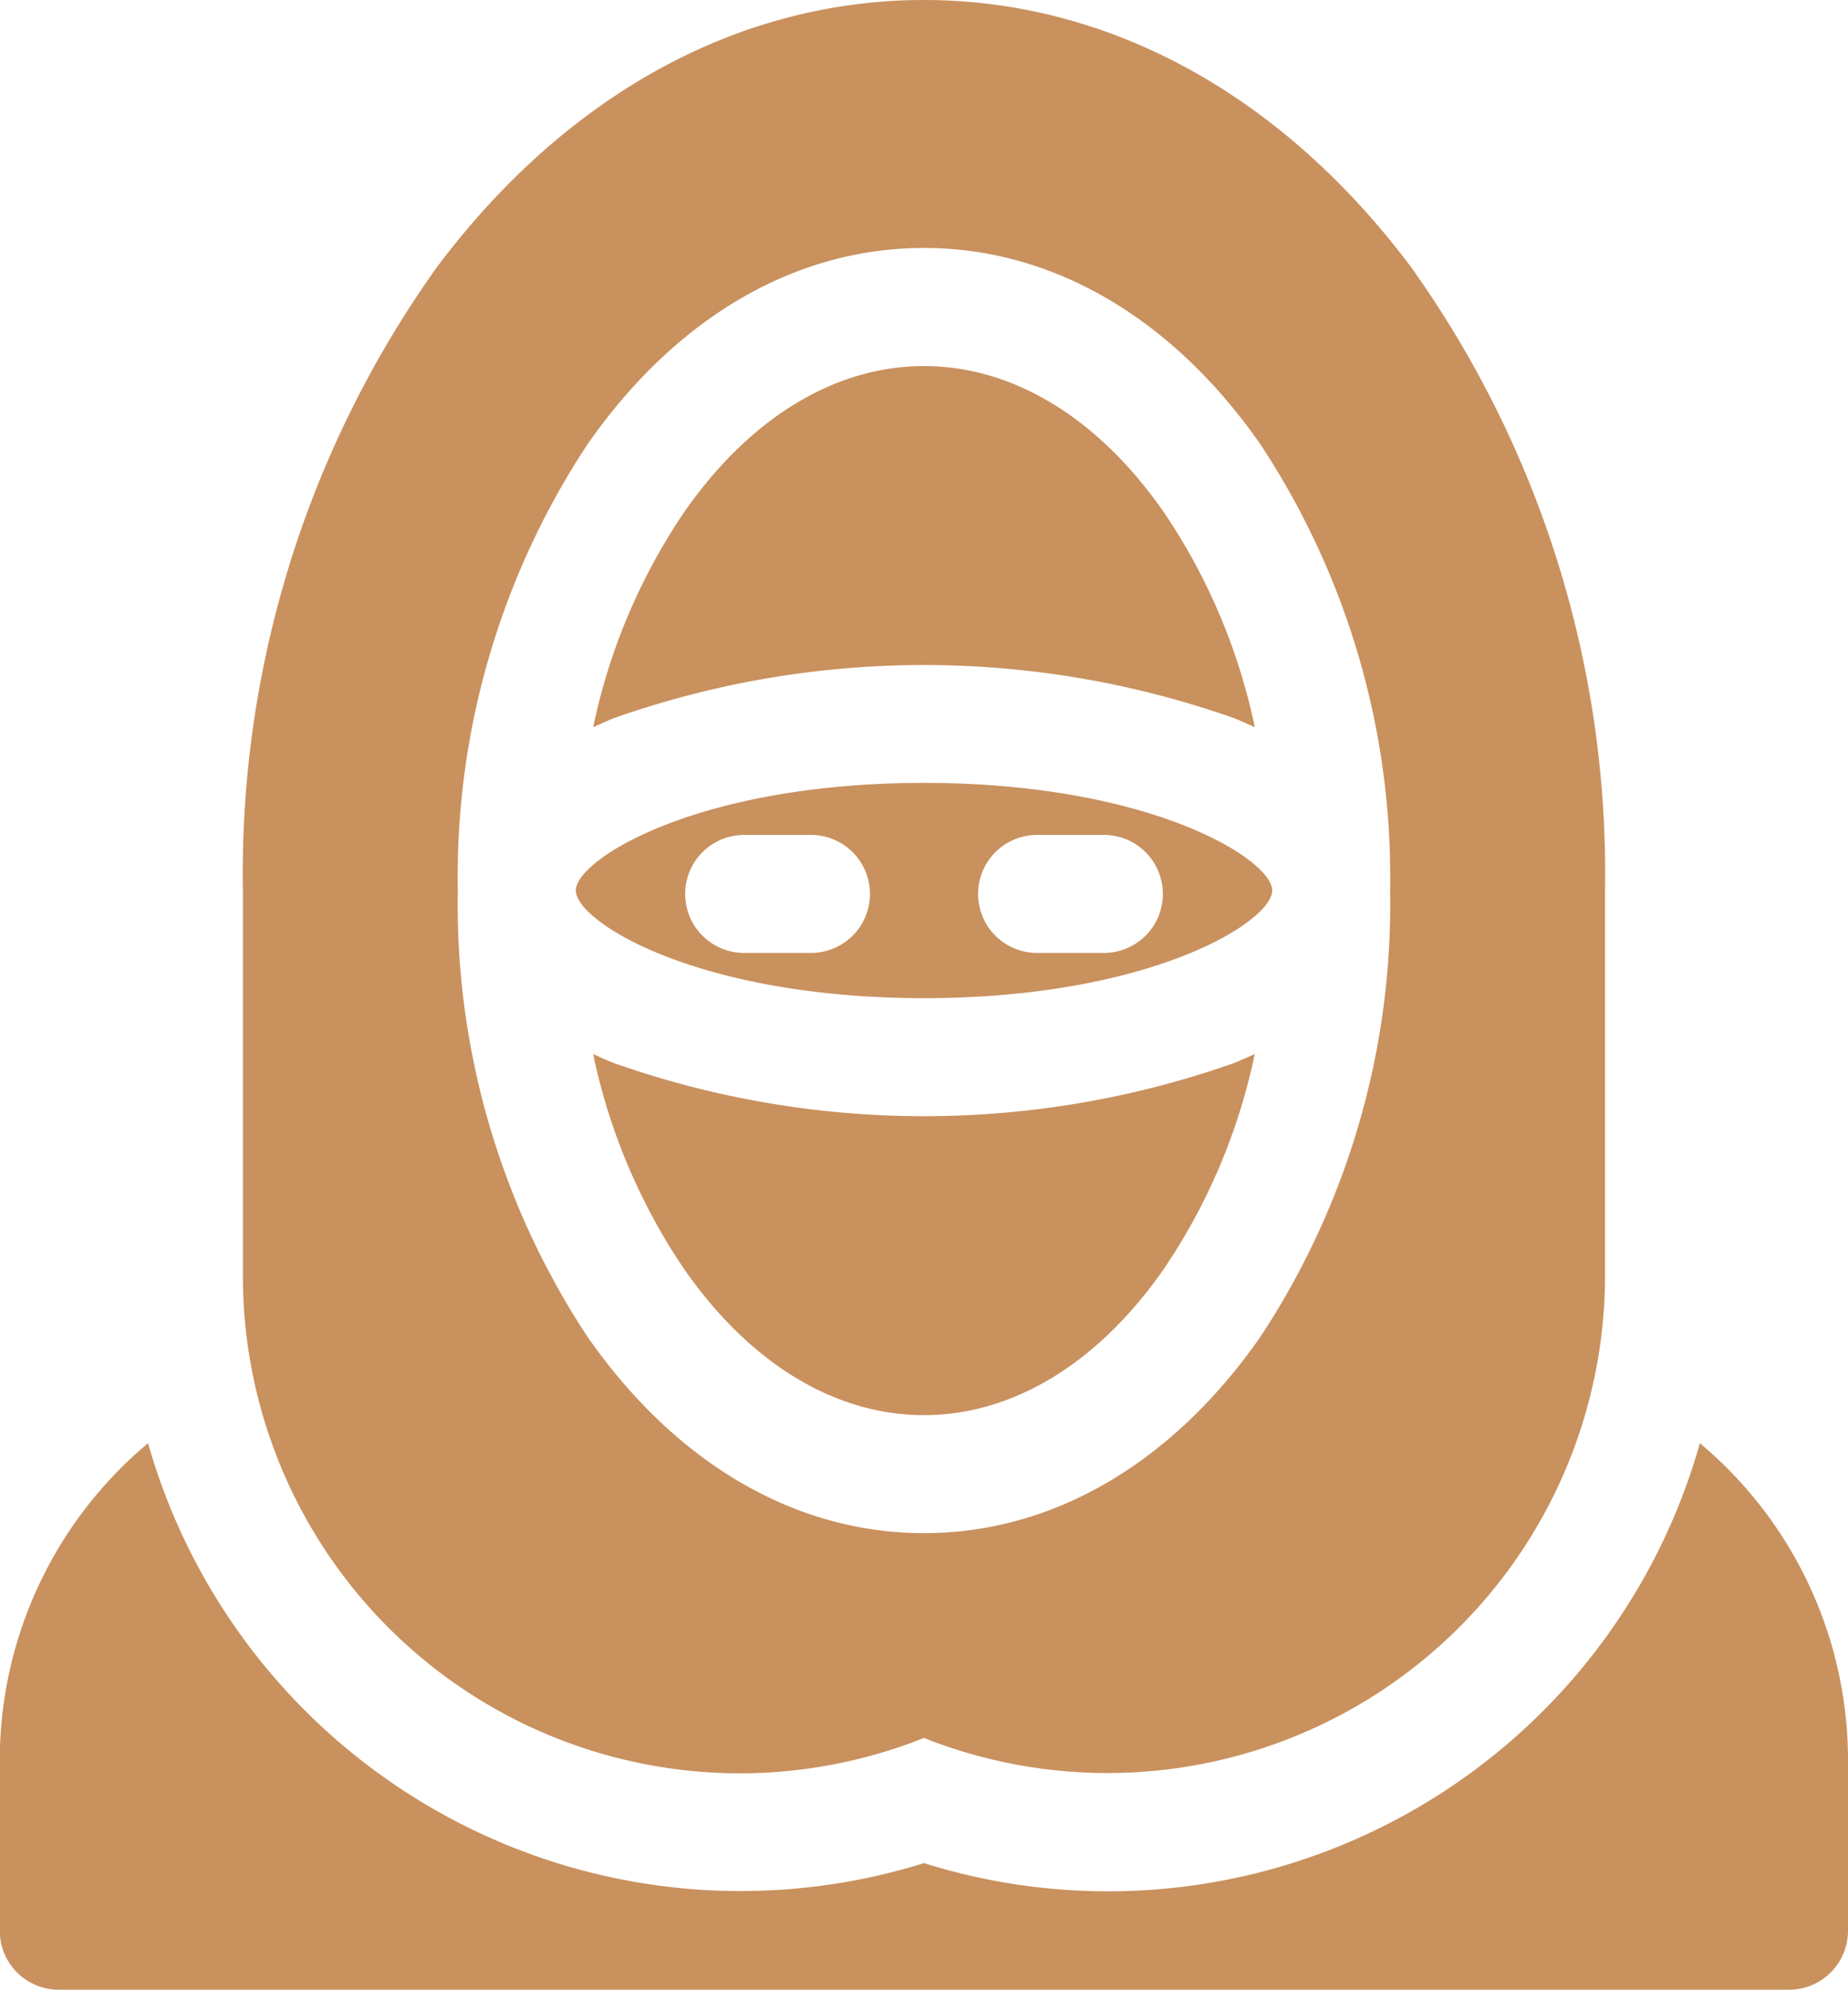 <svg xmlns="http://www.w3.org/2000/svg" width="51.103" height="55" viewBox="0 0 51.103 55">
  <g id="women" transform="translate(-18.138)">
    <g id="Group_1788" data-name="Group 1788" transform="translate(18.138 39.893)">
      <g id="Group_1787" data-name="Group 1787">
        <path id="Path_5840" data-name="Path 5840" d="M65.145,371.366a17.005,17.005,0,0,1-21.456,11.607,17.034,17.034,0,0,1-21.457-11.607,11.429,11.429,0,0,0-4.1,8.768v4.708a1.631,1.631,0,0,0,1.631,1.631H67.61a1.631,1.631,0,0,0,1.631-1.631v-4.708A11.428,11.428,0,0,0,65.145,371.366Z" transform="translate(-18.138 -371.366)" fill="#c9915e"/>
      </g>
    </g>
    <g id="Group_1790" data-name="Group 1790" transform="translate(24.855 0)">
      <g id="Group_1789" data-name="Group 1789">
        <path id="Path_5841" data-name="Path 5841" d="M112.972,7.386C109.407,2.623,104.623,0,99.5,0S89.6,2.623,86.031,7.386a28.836,28.836,0,0,0-5.364,17.231V35.251A13.743,13.743,0,0,0,99.5,48.04a13.76,13.76,0,0,0,18.834-12.79V24.617A28.836,28.836,0,0,0,112.972,7.386ZM108.8,36.957c-2.441,3.5-5.743,5.422-9.3,5.422s-6.859-1.926-9.3-5.422a21.7,21.7,0,0,1-3.591-12.34A21.694,21.694,0,0,1,90.2,12.276c2.441-3.5,5.743-5.422,9.3-5.422s6.859,1.926,9.3,5.422a21.7,21.7,0,0,1,3.591,12.34A21.694,21.694,0,0,1,108.8,36.957Z" transform="translate(-80.667 0)" fill="#c9915e"/>
      </g>
    </g>
    <g id="Group_1792" data-name="Group 1792" transform="translate(34.541 10.116)">
      <g id="Group_1791" data-name="Group 1791">
        <path id="Path_5842" data-name="Path 5842" d="M186.611,98.2c-1.813-2.6-4.165-4.027-6.624-4.027s-4.812,1.43-6.624,4.027a16.645,16.645,0,0,0-2.524,5.956c.181-.084.37-.168.569-.249a25.761,25.761,0,0,1,17.158,0c.2.081.387.165.569.249A16.648,16.648,0,0,0,186.611,98.2Z" transform="translate(-170.839 -94.17)" fill="#c9915e"/>
      </g>
    </g>
    <g id="Group_1794" data-name="Group 1794" transform="translate(34.541 29.134)">
      <g id="Group_1793" data-name="Group 1793">
        <path id="Path_5843" data-name="Path 5843" d="M188.566,271.465a25.759,25.759,0,0,1-17.159,0c-.2-.081-.387-.165-.569-.249a16.646,16.646,0,0,0,2.524,5.956c1.813,2.6,4.165,4.027,6.624,4.027s4.812-1.43,6.624-4.027a16.645,16.645,0,0,0,2.524-5.956C188.953,271.3,188.765,271.384,188.566,271.465Z" transform="translate(-170.839 -271.216)" fill="#c9915e"/>
      </g>
    </g>
    <g id="Group_1796" data-name="Group 1796" transform="translate(34.061 21.641)">
      <g id="Group_1795" data-name="Group 1795">
        <path id="Path_5844" data-name="Path 5844" d="M175.993,201.463c-6.255,0-9.629,2.112-9.629,2.975s3.374,2.975,9.629,2.975,9.629-2.112,9.629-2.975S182.247,201.463,175.993,201.463Zm-3.126,4.7h-1.848a1.631,1.631,0,1,1,0-3.262h1.848a1.631,1.631,0,0,1,0,3.262Zm8.1,0h-1.848a1.631,1.631,0,1,1,0-3.262h1.848a1.631,1.631,0,0,1,0,3.262Z" transform="translate(-166.364 -201.463)" fill="#c9915e"/>
      </g>
    </g>
  </g>
</svg>
